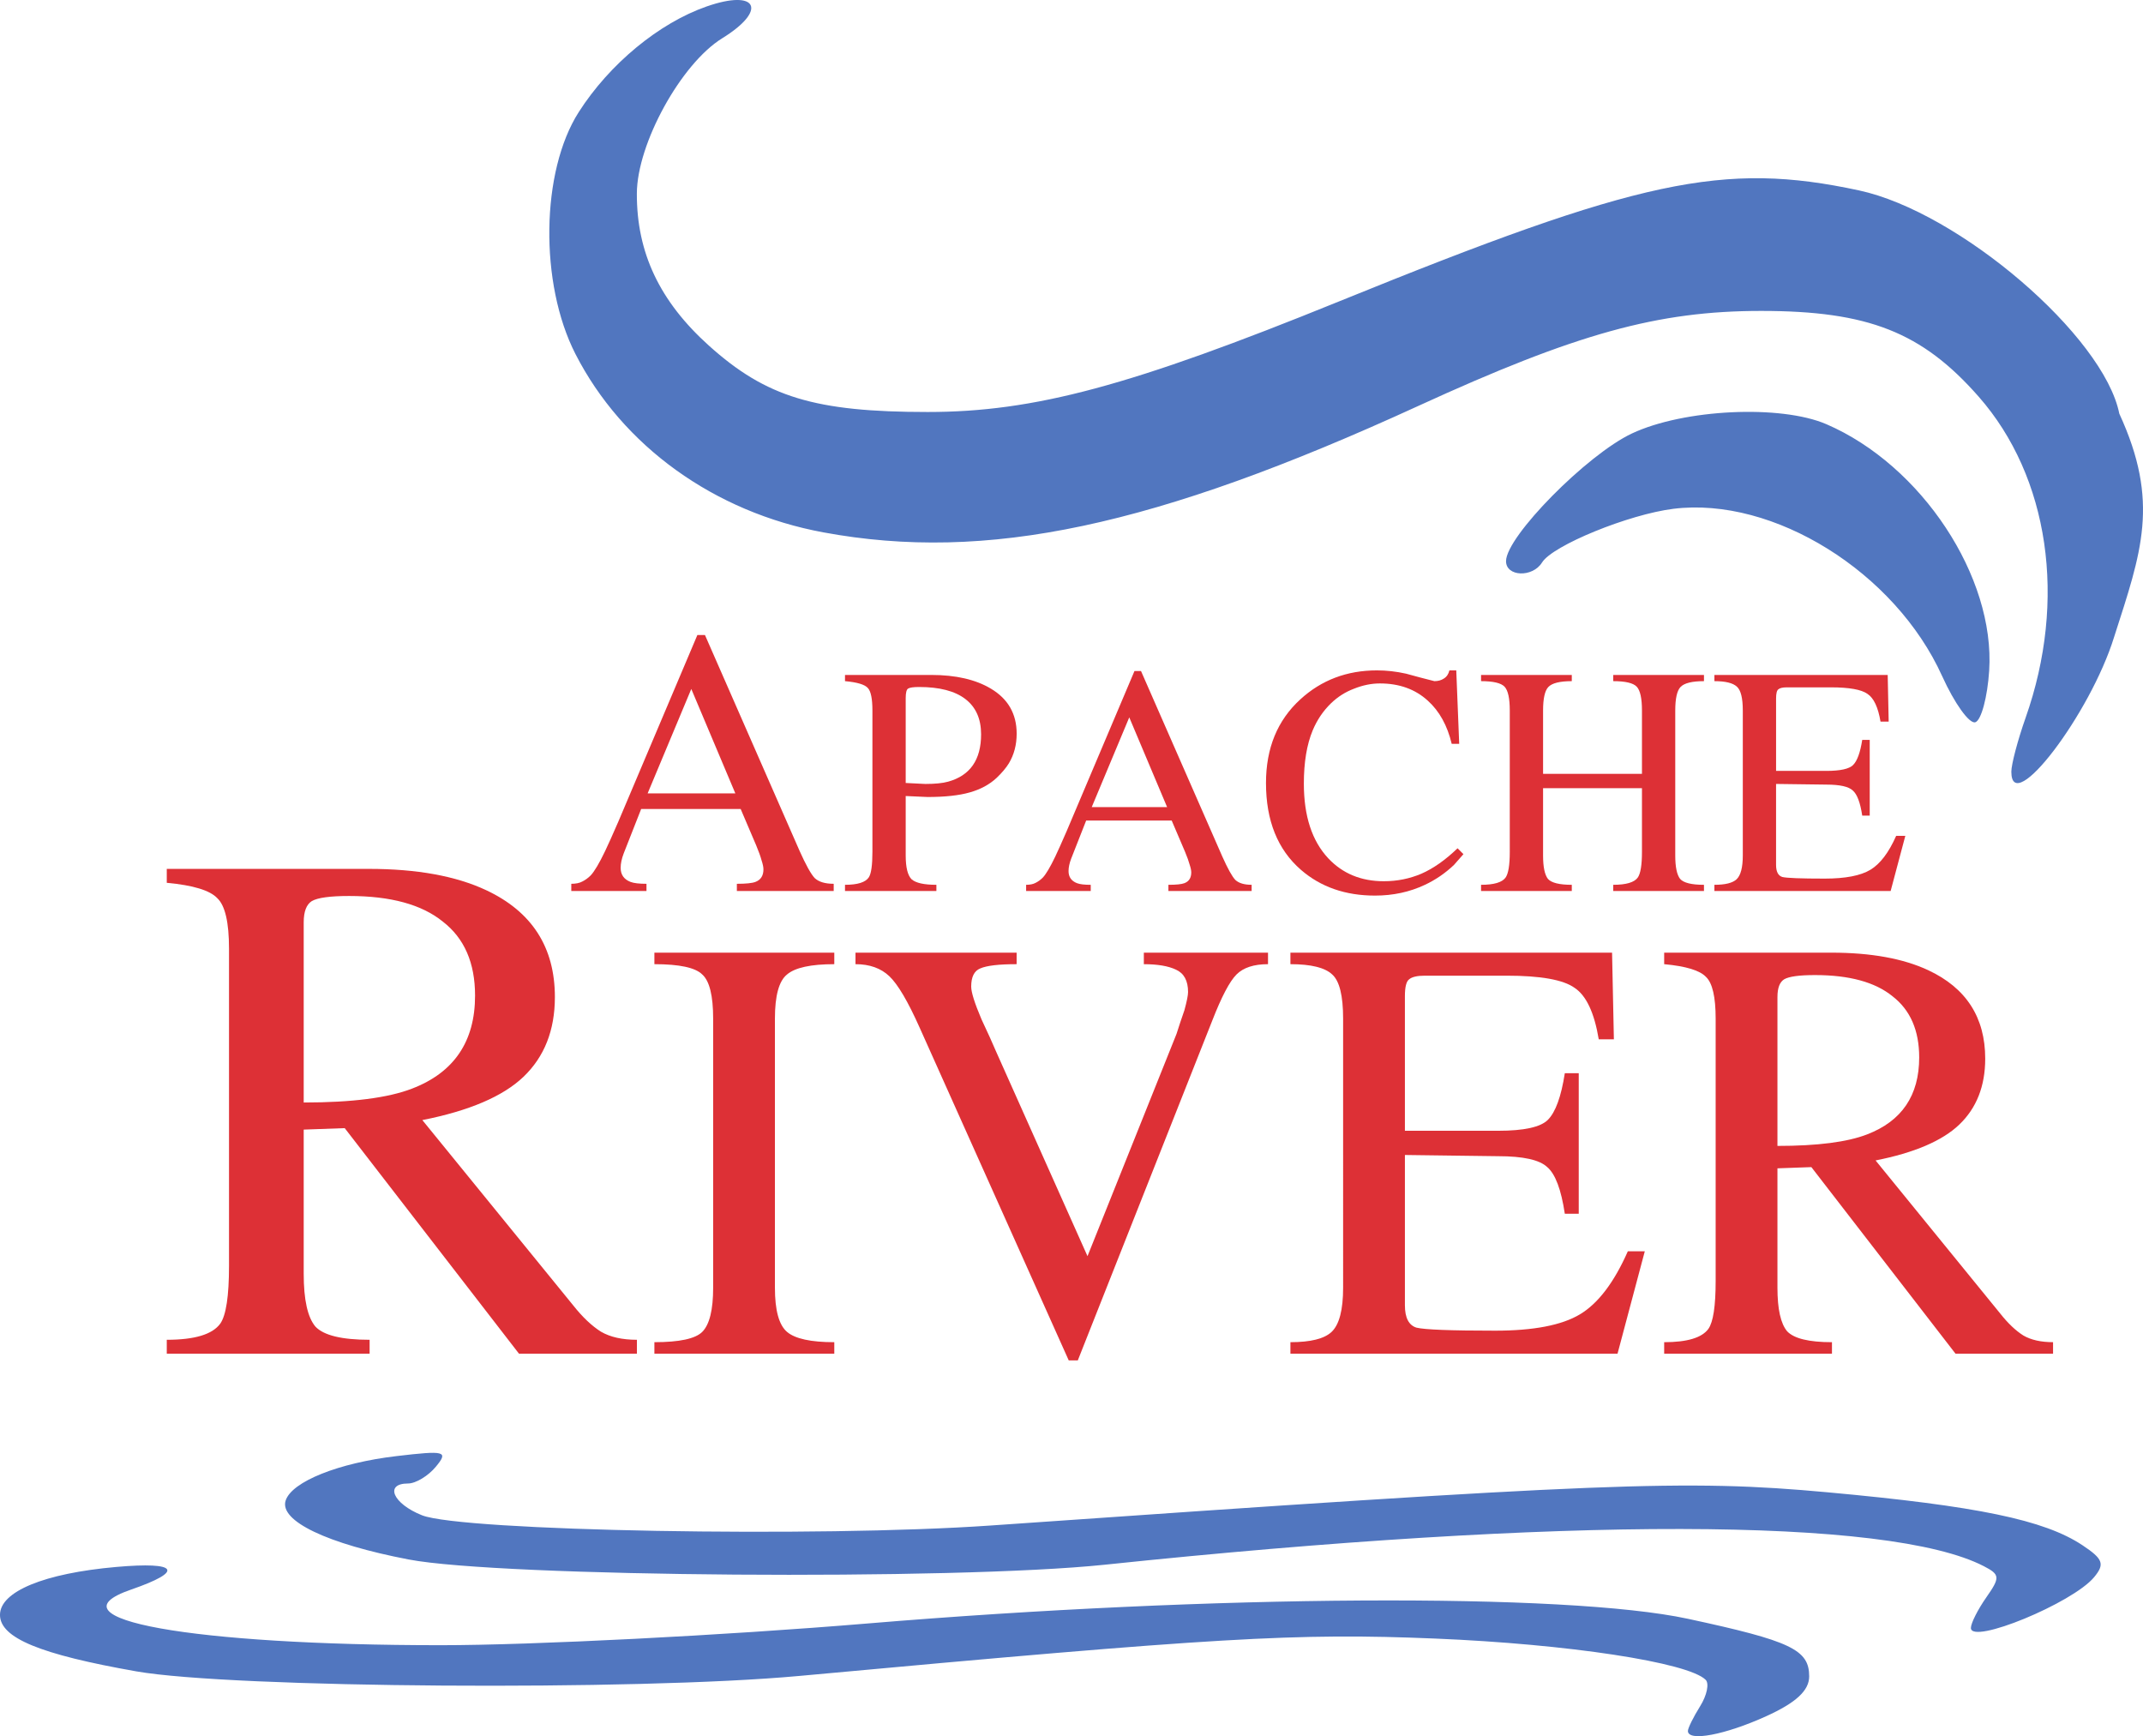 <?xml version="1.0" encoding="UTF-8" standalone="no"?>
<!-- Created with Inkscape (http://www.inkscape.org/) -->

<svg
   xmlns:dc="http://purl.org/dc/elements/1.1/"
   xmlns:cc="http://creativecommons.org/ns#"
   xmlns:rdf="http://www.w3.org/1999/02/22-rdf-syntax-ns#"
   xmlns:svg="http://www.w3.org/2000/svg"
   xmlns="http://www.w3.org/2000/svg"
   xmlns:sodipodi="http://sodipodi.sourceforge.net/DTD/sodipodi-0.dtd"
   xmlns:inkscape="http://www.inkscape.org/namespaces/inkscape"
   width="219.098mm"
   height="177.489mm"
   viewBox="0 0 219.098 177.489"
   version="1.1"
   id="svg3605"
   inkscape:version="0.92.3 (2405546, 2018-03-11)"
   sodipodi:docname="river.svg">
  <defs
     id="defs3599" />
  <sodipodi:namedview
     id="base"
     pagecolor="#ffffff"
     bordercolor="#666666"
     borderopacity="1.0"
     inkscape:pageopacity="0.0"
     inkscape:pageshadow="2"
     inkscape:zoom="0.49497475"
     inkscape:cx="405.72854"
     inkscape:cy="159.64376"
     inkscape:document-units="mm"
     inkscape:current-layer="layer1"
     showgrid="false"
     fit-margin-top="0"
     fit-margin-left="0"
     fit-margin-right="0"
     fit-margin-bottom="0"
     inkscape:window-width="3726"
     inkscape:window-height="2049"
     inkscape:window-x="114"
     inkscape:window-y="55"
     inkscape:window-maximized="1" />
  <g
     inkscape:label="Layer 1"
     inkscape:groupmode="layer"
     id="layer1"
     transform="translate(-10.13,84.69)">
    <path
       style="fill:#5176bf;fill-opacity:1;stroke-width:1.033"
       d="m 182.699,92.267 c 0,-0.292 0.564,-1.433 1.253,-2.536 0.689,-1.103 0.943,-2.315 0.564,-2.694 -1.782,-1.782 -14.057,-3.654 -27.651,-4.218 -14.249,-0.591 -22.155,-0.126 -65.022,3.821 -16.665,1.534 -58.016,1.249 -67.77,-0.467 -9.869,-1.737 -13.944,-3.424 -13.944,-5.775 0,-2.389 4.511,-4.249 11.884,-4.9 6.351,-0.56 6.992,0.422 1.511,2.316 -8.704,3.007 6.212,5.683 31.677,5.683 9.362,0 28.974,-0.998 43.584,-2.217 35.35,-2.95 71.486,-3.158 83.914,-0.483 10.526,2.266 12.4,3.155 12.4,5.886 0,1.446 -1.339,2.689 -4.392,4.074 -4.212,1.912 -8.008,2.627 -8.008,1.508 z m 28.934,-10.537 c 0,-0.48 0.708,-1.884 1.574,-3.12 1.431,-2.043 1.408,-2.333 -0.258,-3.193 -9.709,-5.012 -42.95,-5.067 -89.865,-0.148 -15.368,1.611 -61.771,1.264 -71.161,-0.533 -8.357,-1.599 -13.265,-3.95 -12.588,-6.029 0.628,-1.932 5.401,-3.844 11.333,-4.542 4.996,-0.588 5.329,-0.498 4.028,1.08 -0.78,0.946 -2.059,1.72 -2.842,1.72 -2.454,0 -1.552,2.067 1.418,3.249 4.078,1.623 40.503,2.279 58.126,1.048 62.983,-4.401 71.08,-4.723 85.54,-3.4 15.372,1.407 22.199,2.824 26.107,5.42 2.108,1.401 2.297,1.922 1.184,3.263 -2.199,2.65 -12.597,6.931 -12.597,5.187 z m 4.133,-87.52 c 0,-0.763 0.657,-3.25 1.46,-5.526 4.248,-12.039 2.409,-24.621 -4.797,-32.822 -5.797,-6.597 -11.301,-8.767 -22.239,-8.767 -10.582,0 -18.889,2.303 -35.083,9.726 -26.947,12.352 -44.11,15.998 -60.794,12.913 -11.149,-2.061 -20.536,-8.815 -25.353,-18.241 -3.69,-7.222 -3.533,-18.662 0.34,-24.725 3.144,-4.92 8.206,-9.1 13.077,-10.798 5.194,-1.811 6.26,0.368 1.592,3.252 -4.213,2.604 -8.71,10.781 -8.728,15.869 -0.021,6.056 2.337,11.031 7.374,15.559 5.854,5.263 10.851,6.778 22.359,6.778 10.892,0 20.78,-2.658 42.075,-11.312 30.743,-12.493 39.276,-14.315 53.125,-11.345 10.241,2.196 25.043,14.882 26.631,22.825 4.176,9.071 2.256,14.152 -0.527,22.824 -2.443,7.898 -10.511,18.482 -10.511,13.789 z m -7.075,-9.784 c -4.803,-10.627 -17.24,-18.37 -27.468,-17.102 -4.576,0.568 -12.36,3.747 -13.436,5.488 -0.967,1.565 -3.691,1.46 -3.682,-0.141 0.013,-2.515 8.269,-10.885 12.871,-13.048 5.308,-2.495 15.201,-2.966 19.883,-0.947 9.727,4.194 17.264,15.608 16.642,25.201 -0.175,2.699 -0.812,5.07 -1.416,5.268 -0.604,0.198 -2.131,-1.925 -3.393,-4.719 z"
       id="path4161"
       inkscape:connector-curvature="0"
       sodipodi:nodetypes="sccssssssscssssscssscscscssccssscssssccsccsssccscscccsccc" />
    <g
       aria-label="APACHE"
       style="font-style:normal;font-variant:normal;font-weight:normal;font-stretch:normal;font-size:34.167px;line-height:125%;font-family:'Myriad Pro';-inkscape-font-specification:'Myriad Pro';letter-spacing:0px;word-spacing:0px;fill:#dd3036;fill-opacity:1;stroke:none;stroke-width:1.242px;stroke-linecap:butt;stroke-linejoin:miter;stroke-opacity:1"
       id="text4165">
      <path
         d="M 95.367,5.66 V 6.397 H 85.466 V 5.66 q 1.398,0 1.902,-0.194 0.815,-0.311 0.815,-1.281 0,-0.349 -0.194,-0.932 -0.155,-0.582 -0.544,-1.514 L 85.854,-1.989 H 75.682 l -1.786,4.543 q -0.311,0.815 -0.311,1.475 0,1.048 1.009,1.437 0.505,0.194 1.631,0.194 V 6.397 H 68.538 V 5.66 q 0.699,0 1.126,-0.233 0.466,-0.233 0.854,-0.621 0.582,-0.621 1.475,-2.485 0.466,-0.971 1.359,-3.028 L 81.428,-19.771 h 0.777 l 9.668,22.053 q 0.971,2.174 1.553,2.795 0.621,0.582 1.941,0.582 z M 76.342,-3.581 h 8.969 L 80.807,-14.258 Z"
         style="font-size:39.758px;fill:#dd3036;fill-opacity:1;stroke-width:1.242px"
         id="path4207" />
      <path
         d="m 96.522,-15.057 v -0.634 h 8.809 q 3.77,0 6.106,1.401 2.636,1.568 2.636,4.605 0,1.702 -0.801,3.036 -0.434,0.701 -1.235,1.468 -1.101,1.034 -2.769,1.501 -1.635,0.467 -4.304,0.467 l -2.236,-0.1 v 6.073 q 0,1.835 0.601,2.436 0.634,0.567 2.536,0.567 V 6.397 H 96.522 V 5.763 q 1.935,0 2.436,-0.767 0.367,-0.567 0.367,-2.603 V -12.054 q 0,-1.802 -0.467,-2.302 -0.467,-0.534 -2.336,-0.701 z m 6.206,1.735 v 8.675 l 2.002,0.1 q 1.501,0 2.336,-0.234 3.37,-0.934 3.37,-4.838 0,-2.369 -1.602,-3.604 -1.602,-1.235 -4.738,-1.235 -0.868,0 -1.134,0.167 -0.234,0.167 -0.234,0.968 z"
         style="font-style:normal;font-variant:normal;font-weight:normal;font-stretch:normal;font-family:Rekha;-inkscape-font-specification:Rekha;fill:#dd3036;fill-opacity:1;stroke-width:1.242px"
         id="path4209" />
      <path
         d="M 138.096,5.763 V 6.397 H 129.587 V 5.763 q 1.201,0 1.635,-0.167 0.701,-0.267 0.701,-1.101 0,-0.3 -0.167,-0.801 -0.133,-0.5 -0.467,-1.301 l -1.368,-3.203 h -8.742 L 119.644,3.094 q -0.267,0.701 -0.267,1.268 0,0.901 0.868,1.235 0.434,0.167 1.401,0.167 v 0.634 h -6.606 V 5.763 q 0.601,0 0.968,-0.2 0.4,-0.2 0.734,-0.534 0.5,-0.534 1.268,-2.135 0.4,-0.834 1.168,-2.603 l 6.94,-16.383 h 0.667 l 8.308,18.952 q 0.834,1.869 1.335,2.402 0.534,0.5 1.668,0.5 z m -16.349,-7.941 h 7.708 l -3.87,-9.176 z"
         style="font-style:normal;font-variant:normal;font-weight:normal;font-stretch:normal;font-family:Rekha;-inkscape-font-specification:Rekha;fill:#dd3036;fill-opacity:1;stroke-width:1.242px"
         id="path4211" />
      <path
         d="m 159.317,-8.651 h -0.767 q -0.667,-2.803 -2.436,-4.404 -1.935,-1.768 -4.905,-1.768 -1.301,0 -2.636,0.534 -1.335,0.5 -2.369,1.501 -1.201,1.168 -1.869,2.769 -0.901,2.169 -0.901,5.439 0,4.972 2.502,7.641 2.202,2.336 5.672,2.336 2.035,0 3.837,-0.767 1.835,-0.801 3.704,-2.603 l 0.601,0.601 q -0.5,0.567 -0.968,1.101 -1.335,1.268 -2.97,2.035 -2.336,1.101 -5.105,1.101 -4.538,0 -7.574,-2.636 -3.57,-3.103 -3.57,-8.875 0,-5.339 3.503,-8.542 3.237,-2.97 7.841,-2.97 1.468,0 2.97,0.334 1.435,0.4 2.903,0.767 0.567,0 0.968,-0.267 0.434,-0.267 0.567,-0.834 h 0.701 z"
         style="font-style:normal;font-variant:normal;font-weight:normal;font-stretch:normal;font-family:Rekha;-inkscape-font-specification:Rekha;fill:#dd3036;fill-opacity:1;stroke-width:1.242px"
         id="path4213" />
      <path
         d="M 161.552,6.397 V 5.763 q 1.969,0 2.502,-0.734 0.434,-0.601 0.434,-2.636 V -12.054 q 0,-1.869 -0.534,-2.436 -0.534,-0.567 -2.402,-0.567 v -0.634 h 9.276 v 0.634 q -1.835,0 -2.402,0.601 -0.534,0.567 -0.534,2.402 v 6.473 h 10.11 v -6.473 q 0,-1.869 -0.534,-2.436 -0.534,-0.567 -2.402,-0.567 v -0.634 h 9.276 v 0.634 q -1.835,0 -2.402,0.601 -0.534,0.567 -0.534,2.402 V 2.761 q 0,1.768 0.5,2.402 0.534,0.601 2.436,0.601 v 0.634 h -9.276 V 5.763 q 1.969,0 2.502,-0.734 0.434,-0.601 0.434,-2.636 V -4.113 h -10.11 v 6.873 q 0,1.768 0.5,2.402 0.534,0.601 2.436,0.601 v 0.634 z"
         style="font-style:normal;font-variant:normal;font-weight:normal;font-stretch:normal;font-family:Rekha;-inkscape-font-specification:Rekha;fill:#dd3036;fill-opacity:1;stroke-width:1.242px"
         id="path4215" />
      <path
         d="m 204.928,0.759 -1.501,5.639 h -18.018 V 5.763 q 1.668,0 2.269,-0.567 0.634,-0.601 0.634,-2.436 V -12.054 q 0,-1.902 -0.601,-2.436 -0.601,-0.567 -2.302,-0.567 v -0.634 h 17.717 l 0.1,4.771 h -0.834 q -0.367,-2.202 -1.335,-2.836 -0.934,-0.667 -3.737,-0.667 h -4.504 q -0.634,0 -0.868,0.2 -0.234,0.167 -0.234,0.934 v 7.407 h 5.138 q 2.135,0 2.736,-0.601 0.634,-0.634 0.934,-2.569 h 0.767 v 7.741 h -0.767 q -0.3,-2.002 -0.968,-2.569 -0.634,-0.601 -2.703,-0.601 l -5.138,-0.067 v 8.275 q 0,1.034 0.634,1.235 0.667,0.167 4.338,0.167 3.17,0 4.671,-0.901 1.501,-0.901 2.636,-3.47 z"
         style="font-style:normal;font-variant:normal;font-weight:normal;font-stretch:normal;font-family:Rekha;-inkscape-font-specification:Rekha;fill:#dd3036;fill-opacity:1;stroke-width:1.242px"
         id="path4217" />
    </g>
    <g
       aria-label="RIVER"
       style="font-style:normal;font-variant:normal;font-weight:normal;font-stretch:normal;font-size:63.417px;line-height:125%;font-family:'Myriad Pro';-inkscape-font-specification:'Myriad Pro';letter-spacing:0px;word-spacing:0px;fill:#dd3036;fill-opacity:1;stroke:none;stroke-width:2.306px;stroke-linecap:butt;stroke-linejoin:miter;stroke-opacity:1"
       id="text4165-4">
      <path
         d="m 75.246,52.275 v 1.422 H 63.192 L 45.374,30.638 41.181,30.788 v 14.749 q 0,3.968 1.198,5.39 1.273,1.348 5.54,1.348 v 1.422 H 27.181 v -1.422 q 4.267,0 5.465,-1.647 0.898,-1.273 0.898,-5.914 V 12.296 q 0,-4.043 -1.198,-5.166 Q 31.224,5.932 27.181,5.558 V 4.135 h 20.663 q 7.337,0 11.979,2.171 7.038,3.294 7.038,10.931 0,5.091 -3.219,8.161 -3.144,2.995 -10.332,4.417 l 15.423,18.941 q 1.422,1.797 2.845,2.695 1.422,0.824 3.668,0.824 z M 41.181,9.601 V 28.018 q 7.412,0 11.08,-1.422 6.439,-2.471 6.439,-9.508 0,-5.016 -3.294,-7.562 -3.219,-2.62 -9.583,-2.62 -2.92,0 -3.818,0.524 -0.824,0.524 -0.824,2.171 z"
         style="font-size:76.664px;fill:#dd3036;fill-opacity:1;stroke-width:2.306px"
         id="path4196" />
      <path
         d="m 77.034,53.697 v -1.177 q 3.84,0 4.893,-1.053 1.115,-1.115 1.115,-4.521 V 19.45 q 0,-3.53 -1.115,-4.521 -1.053,-1.053 -4.893,-1.053 v -1.177 h 18.393 v 1.177 q -3.592,0 -4.831,1.053 -1.239,0.991 -1.239,4.521 v 27.497 q 0,3.468 1.239,4.521 1.239,1.053 4.831,1.053 v 1.177 z"
         style="font-style:normal;font-variant:normal;font-weight:normal;font-stretch:normal;font-family:Rekha;-inkscape-font-specification:Rekha;fill:#dd3036;fill-opacity:1;stroke-width:2.306px"
         id="path4198" />
      <path
         d="m 139.77,12.699 v 1.177 q -2.168,0 -3.22,1.053 -1.053,1.053 -2.477,4.707 l -13.749,34.743 h -0.929 L 104.16,20.379 q -1.796,-4.025 -3.097,-5.264 -1.301,-1.239 -3.468,-1.239 v -1.177 h 16.474 v 1.177 q -2.725,0 -3.716,0.434 -0.929,0.372 -0.929,1.858 0,0.867 1.053,3.344 0.991,2.106 1.486,3.282 l 9.352,20.933 9.104,-22.729 q 0.372,-1.177 0.805,-2.415 0.372,-1.362 0.372,-1.858 0,-1.734 -1.239,-2.291 -1.177,-0.557 -3.282,-0.557 v -1.177 z"
         style="font-style:normal;font-variant:normal;font-weight:normal;font-stretch:normal;font-family:Rekha;-inkscape-font-specification:Rekha;fill:#dd3036;fill-opacity:1;stroke-width:2.306px"
         id="path4200" />
      <path
         d="m 178.291,43.231 -2.787,10.466 h -33.443 v -1.177 q 3.097,0 4.211,-1.053 1.177,-1.115 1.177,-4.521 V 19.45 q 0,-3.53 -1.115,-4.521 -1.115,-1.053 -4.273,-1.053 v -1.177 h 32.885 l 0.186,8.856 h -1.548 q -0.681,-4.087 -2.477,-5.264 -1.734,-1.239 -6.936,-1.239 h -8.361 q -1.177,0 -1.61,0.372 -0.434,0.31 -0.434,1.734 V 30.907 h 9.537 q 3.964,0 5.078,-1.115 1.177,-1.177 1.734,-4.769 h 1.424 v 14.368 h -1.424 q -0.557,-3.716 -1.796,-4.769 -1.177,-1.115 -5.016,-1.115 l -9.537,-0.124 v 15.359 q 0,1.92 1.177,2.291 1.239,0.31 8.051,0.31 5.883,0 8.67,-1.672 2.787,-1.672 4.893,-6.441 z"
         style="font-style:normal;font-variant:normal;font-weight:normal;font-stretch:normal;font-family:Rekha;-inkscape-font-specification:Rekha;fill:#dd3036;fill-opacity:1;stroke-width:2.306px"
         id="path4202" />
      <path
         d="m 220.032,52.521 v 1.177 h -9.971 l -14.739,-19.075 -3.468,0.124 v 12.2 q 0,3.282 0.991,4.459 1.053,1.115 4.583,1.115 v 1.177 h -17.155 v -1.177 q 3.53,0 4.521,-1.362 0.743,-1.053 0.743,-4.893 V 19.45 q 0,-3.344 -0.991,-4.273 -0.929,-0.991 -4.273,-1.301 v -1.177 h 17.093 q 6.069,0 9.909,1.796 5.821,2.725 5.821,9.042 0,4.211 -2.663,6.75 -2.601,2.477 -8.546,3.654 l 12.758,15.668 q 1.177,1.486 2.353,2.229 1.177,0.681 3.035,0.681 z m -28.178,-35.3 v 15.235 q 6.131,0 9.166,-1.177 5.326,-2.044 5.326,-7.865 0,-4.149 -2.725,-6.255 -2.663,-2.168 -7.927,-2.168 -2.415,0 -3.158,0.434 -0.681,0.434 -0.681,1.796 z"
         style="font-style:normal;font-variant:normal;font-weight:normal;font-stretch:normal;font-family:Rekha;-inkscape-font-specification:Rekha;fill:#dd3036;fill-opacity:1;stroke-width:2.306px"
         id="path4204" />
    </g>
  </g>
</svg>

